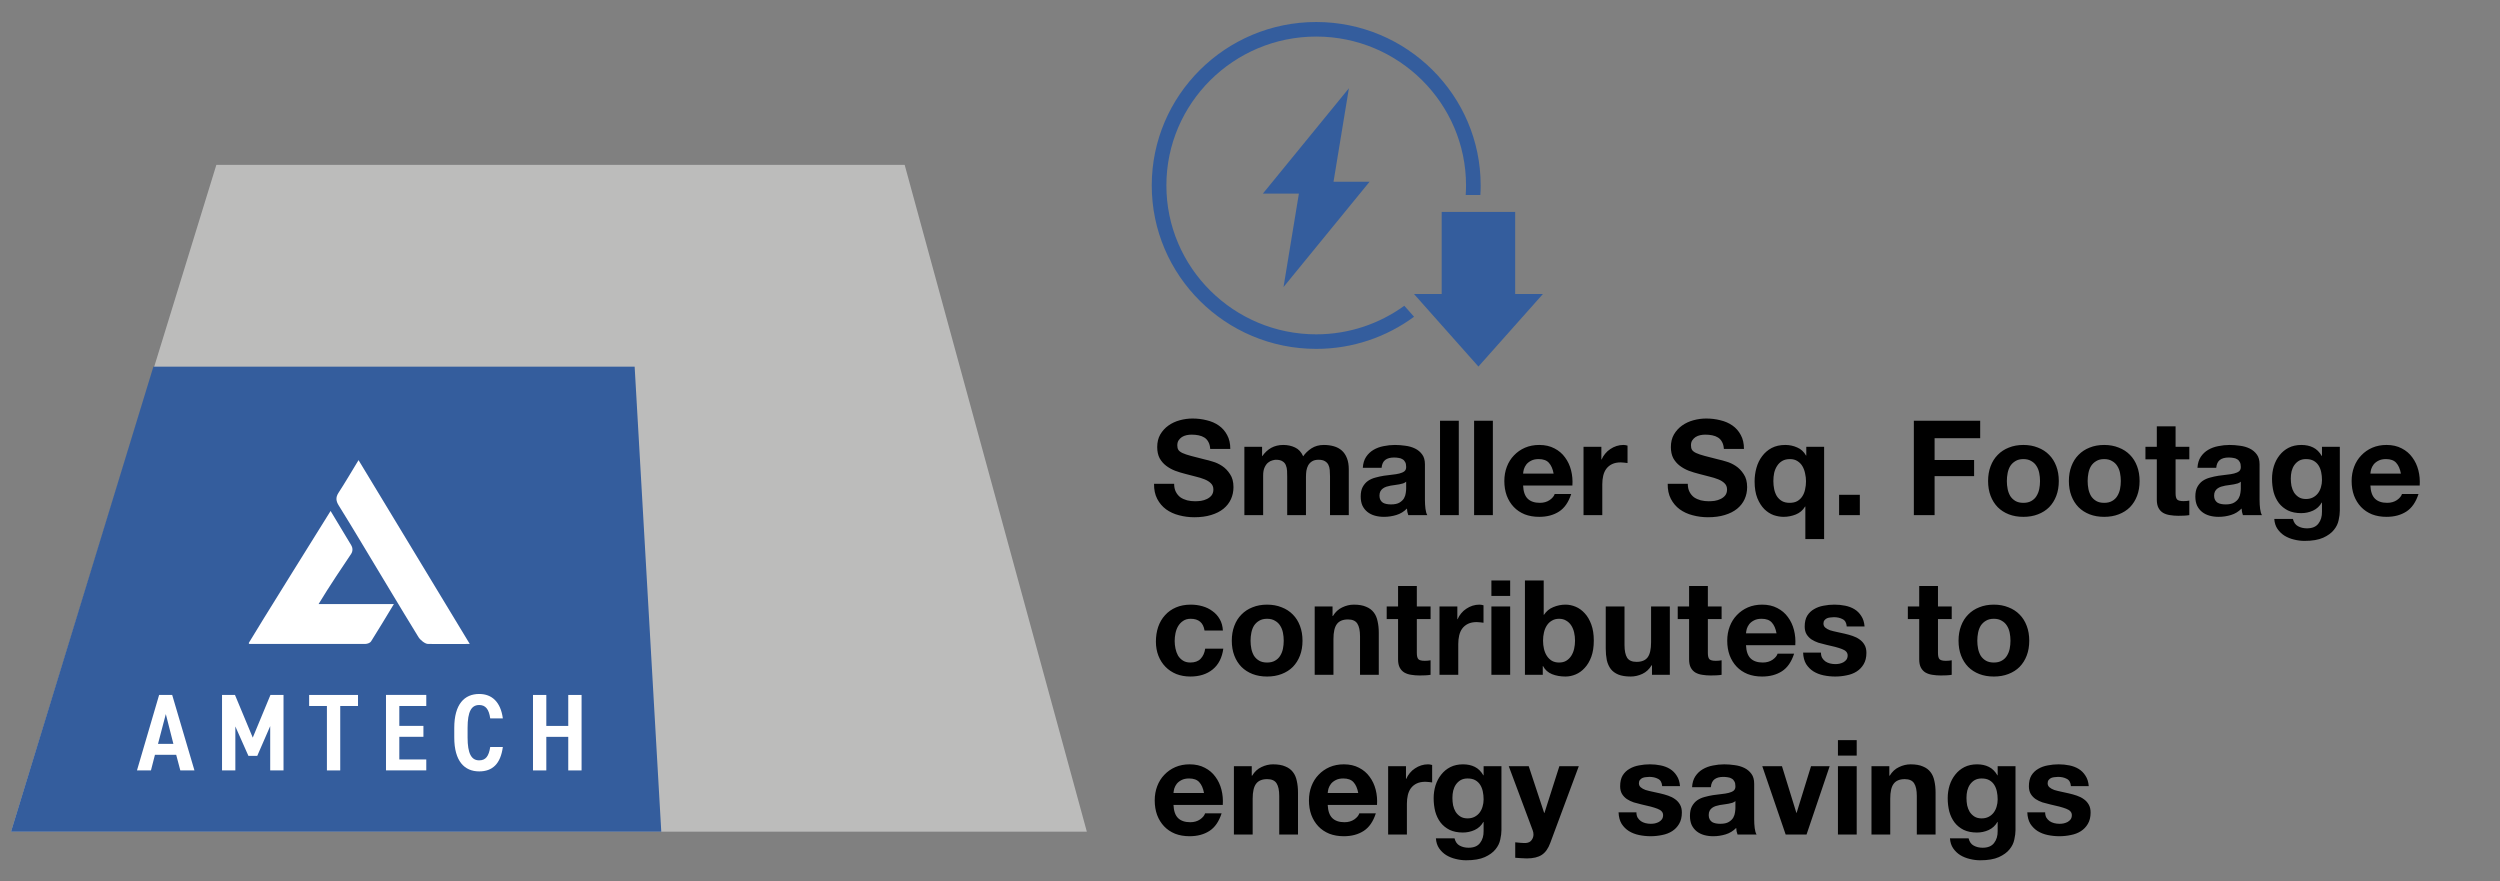 <svg fill="none" height="160" viewBox="0 0 454 160" width="454" xmlns="http://www.w3.org/2000/svg"><rect x="0" y="0" width="454" height="160" fill="#808080" stroke="none"/><path d="m213.224 87.859c0 .576.104 1.064.312 1.464s.48.728.816.984c.352.24.76.424 1.224.552.464.112.944.168 1.44.168.336 0 .696-.024 1.08-.072.384-.064.744-.176 1.08-.336s.616-.376.84-.648c.224-.288.336-.648.336-1.08 0-.464-.152-.84-.456-1.128-.288-.288-.672-.528-1.152-.72s-1.024-.36-1.632-.504-1.224-.304-1.848-.48c-.64-.16-1.264-.352-1.872-.576-.608-.24-1.152-.544-1.632-.912s-.872-.824-1.176-1.368c-.288-.56-.432-1.232-.432-2.016 0-.88.184-1.64.552-2.28.384-.656.88-1.2 1.488-1.632s1.296-.752 2.064-.96 1.536-.312 2.304-.312c.896 0 1.752.104 2.568.312.832.192 1.568.512 2.208.96s1.144 1.024 1.512 1.728c.384.688.576 1.528.576 2.52h-3.648c-.032-.512-.144-.936-.336-1.272-.176-.336-.416-.6-.72-.792s-.656-.328-1.056-.408c-.384-.08-.808-.12-1.272-.12-.304 0-.608.032-.912.096s-.584.176-.84.336c-.24.16-.44.36-.6.6s-.24.544-.24.912c0 .336.064.608.192.816s.376.4.744.576c.384.176.904.352 1.56.528.672.176 1.544.4 2.616.672.32.064.76.184 1.32.36.576.16 1.144.424 1.704.792s1.04.864 1.44 1.488c.416.608.624 1.392.624 2.352 0 .784-.152 1.512-.456 2.184s-.76 1.256-1.368 1.752c-.592.48-1.336.856-2.232 1.128-.88.272-1.904.408-3.072.408-.944 0-1.864-.12-2.76-.36-.88-.224-1.664-.584-2.352-1.08-.672-.496-1.208-1.128-1.608-1.896s-.592-1.68-.576-2.736zm12.754-6.72h3.216v1.68h.048c.448-.64.984-1.136 1.608-1.488.64-.352 1.368-.528 2.184-.528.784 0 1.496.152 2.136.456.656.304 1.152.84 1.488 1.608.368-.544.864-1.024 1.488-1.44.64-.416 1.392-.624 2.256-.624.656 0 1.264.08 1.824.24s1.04.416 1.44.768.712.816.936 1.392c.224.56.336 1.24.336 2.04v8.304h-3.408v-7.032c0-.416-.016-.808-.048-1.176s-.12-.688-.264-.96-.36-.488-.648-.648c-.272-.16-.648-.24-1.128-.24s-.872.096-1.176.288c-.288.176-.52.416-.696.72-.16.288-.272.624-.336 1.008-.048.368-.072.744-.072 1.128v6.912h-3.408v-6.96c0-.368-.008-.728-.024-1.08-.016-.368-.088-.704-.216-1.008-.112-.304-.312-.544-.6-.72-.272-.192-.68-.288-1.224-.288-.16 0-.376.04-.648.12-.256.064-.512.2-.768.408-.24.192-.448.48-.624.864-.176.368-.264.856-.264 1.464v7.2h-3.408zm21.51 3.816c.048-.8.248-1.464.6-1.992s.8-.952 1.344-1.272 1.152-.544 1.824-.672c.688-.144 1.376-.216 2.064-.216.624 0 1.256.048 1.896.144.64.08 1.224.248 1.752.504s.96.616 1.296 1.08c.336.448.504 1.048.504 1.8v6.456c0 .56.032 1.096.096 1.608s.176.896.336 1.152h-3.456c-.064-.192-.12-.384-.168-.576-.032-.208-.056-.416-.072-.624-.544.56-1.184.952-1.92 1.176s-1.488.336-2.256.336c-.592 0-1.144-.072-1.656-.216s-.96-.368-1.344-.672-.688-.688-.912-1.152c-.208-.464-.312-1.016-.312-1.656 0-.704.12-1.28.36-1.728.256-.464.576-.832.96-1.104.4-.272.848-.472 1.344-.6.512-.144 1.024-.256 1.536-.336s1.016-.144 1.512-.192.936-.12 1.32-.216.688-.232.912-.408c.224-.192.328-.464.312-.816 0-.368-.064-.656-.192-.864-.112-.224-.272-.392-.48-.504-.192-.128-.424-.208-.696-.24-.256-.048-.536-.072-.84-.072-.672 0-1.2.144-1.584.432s-.608.768-.672 1.44zm7.872 2.52c-.144.128-.328.232-.552.312-.208.064-.44.12-.696.168-.24.048-.496.088-.768.12s-.544.072-.816.12c-.256.048-.512.112-.768.192-.24.08-.456.192-.648.336-.176.128-.32.296-.432.504s-.168.472-.168.792c0 .304.056.56.168.768s.264.376.456.504c.192.112.416.192.672.24s.52.072.792.072c.672 0 1.192-.112 1.56-.336s.64-.488.816-.792c.176-.32.28-.64.312-.96.048-.32.072-.576.072-.768zm6.149-11.064h3.408v17.136h-3.408zm6.188 0h3.408v17.136h-3.408zm14.443 9.6c-.16-.864-.448-1.52-.864-1.968-.4-.448-1.016-.672-1.848-.672-.544 0-1 .096-1.368.288-.352.176-.64.4-.864.672-.208.272-.36.56-.456.864-.08.304-.128.576-.144.816zm-5.544 2.16c.048 1.104.328 1.904.84 2.4s1.248.744 2.208.744c.688 0 1.28-.168 1.776-.504.496-.352.8-.72.912-1.104h3c-.48 1.488-1.216 2.552-2.208 3.192s-2.192.96-3.6.96c-.976 0-1.856-.152-2.64-.456-.784-.32-1.448-.768-1.992-1.344s-.968-1.264-1.272-2.064c-.288-.8-.432-1.68-.432-2.64 0-.928.152-1.792.456-2.592s.736-1.488 1.296-2.064c.56-.592 1.224-1.056 1.992-1.392.784-.336 1.648-.504 2.592-.504 1.056 0 1.976.208 2.76.624.784.4 1.424.944 1.92 1.632.512.688.88 1.472 1.104 2.352s.304 1.8.24 2.76zm10.973-7.032h3.24v2.304h.048c.16-.384.376-.736.648-1.056.272-.336.584-.616.936-.84.352-.24.728-.424 1.128-.552s.816-.192 1.248-.192c.224 0 .472.04.744.12v3.168c-.16-.032-.352-.056-.576-.072-.224-.032-.44-.048-.648-.048-.624 0-1.152.104-1.584.312s-.784.496-1.056.864c-.256.352-.44.768-.552 1.248s-.168 1-.168 1.56v5.592h-3.408zm18.936 6.72c0 .576.104 1.064.312 1.464s.48.728.816.984c.352.24.76.424 1.224.552.464.112.944.168 1.44.168.336 0 .696-.024 1.08-.072.384-.064.744-.176 1.08-.336s.616-.376.84-.648c.224-.288.336-.648.336-1.08 0-.464-.152-.84-.456-1.128-.288-.288-.672-.528-1.152-.72s-1.024-.36-1.632-.504-1.224-.304-1.848-.48c-.64-.16-1.264-.352-1.872-.576-.608-.24-1.152-.544-1.632-.912s-.872-.824-1.176-1.368c-.288-.56-.432-1.232-.432-2.016 0-.88.184-1.64.552-2.28.384-.656.88-1.2 1.488-1.632s1.296-.752 2.064-.96 1.536-.312 2.304-.312c.896 0 1.752.104 2.568.312.832.192 1.568.512 2.208.96s1.144 1.024 1.512 1.728c.384.688.576 1.528.576 2.52h-3.648c-.032-.512-.144-.936-.336-1.272-.176-.336-.416-.6-.72-.792s-.656-.328-1.056-.408c-.384-.08-.808-.12-1.272-.12-.304 0-.608.032-.912.096s-.584.176-.84.336c-.24.16-.44.36-.6.6s-.24.544-.24.912c0 .336.064.608.192.816s.376.4.744.576c.384.176.904.352 1.56.528.672.176 1.544.4 2.616.672.32.064.76.184 1.32.36.576.16 1.144.424 1.704.792s1.04.864 1.44 1.488c.416.608.624 1.392.624 2.352 0 .784-.152 1.512-.456 2.184s-.76 1.256-1.368 1.752c-.592.48-1.336.856-2.232 1.128-.88.272-1.904.408-3.072.408-.944 0-1.864-.12-2.76-.36-.88-.224-1.664-.584-2.352-1.08-.672-.496-1.208-1.128-1.608-1.896s-.592-1.68-.576-2.736zm15.538-.504c0 .496.048.984.144 1.464.096.464.256.888.48 1.272.24.368.544.664.912.888.384.224.856.336 1.416.336s1.024-.104 1.392-.312c.384-.224.688-.512.912-.864.24-.368.408-.784.504-1.248.112-.48.168-.976.168-1.488 0-.48-.056-.96-.168-1.44-.096-.48-.256-.912-.48-1.296s-.528-.696-.912-.936c-.368-.24-.816-.36-1.344-.36-.56 0-1.032.112-1.416.336s-.696.528-.936.912c-.24.368-.416.792-.528 1.272-.096.464-.144.952-.144 1.464zm9.216 10.536h-3.408v-5.904h-.048c-.4.672-.96 1.152-1.68 1.44s-1.464.432-2.232.432c-.576 0-1.176-.104-1.8-.312-.608-.224-1.168-.584-1.68-1.08-.512-.512-.936-1.176-1.272-1.992-.336-.832-.504-1.848-.504-3.048 0-.848.112-1.672.336-2.472s.568-1.504 1.032-2.112c.464-.624 1.04-1.12 1.728-1.488.704-.368 1.528-.552 2.472-.552.768 0 1.488.152 2.16.456.688.288 1.224.776 1.608 1.464h.048v-1.584h3.24zm2.72-8.04h3.768v3.696h-3.768zm13.575-13.44h12.048v3.168h-8.28v3.96h7.176v2.928h-7.176v7.08h-3.768zm16.891 10.944c0 .496.048.984.144 1.464.096.464.256.888.48 1.272.24.368.552.664.936.888s.864.336 1.44.336 1.056-.112 1.44-.336c.4-.224.712-.52.936-.888.24-.384.408-.808.504-1.272.096-.48.144-.968.144-1.464s-.048-.984-.144-1.464-.264-.904-.504-1.272c-.224-.368-.536-.664-.936-.888-.384-.24-.864-.36-1.44-.36s-1.056.12-1.44.36c-.384.224-.696.52-.936.888-.224.368-.384.792-.48 1.272s-.144.968-.144 1.464zm-3.408 0c0-.992.152-1.888.456-2.688.304-.816.736-1.504 1.296-2.064.56-.576 1.232-1.016 2.016-1.32.784-.32 1.664-.48 2.64-.48s1.856.16 2.64.48c.8.304 1.48.744 2.04 1.32.56.56.992 1.248 1.296 2.064.304.8.456 1.696.456 2.688s-.152 1.888-.456 2.688-.736 1.488-1.296 2.064c-.56.56-1.24.992-2.04 1.296-.784.304-1.664.456-2.64.456s-1.856-.152-2.64-.456-1.456-.736-2.016-1.296c-.56-.576-.992-1.264-1.296-2.064s-.456-1.696-.456-2.688zm18.08 0c0 .496.048.984.144 1.464.096.464.256.888.48 1.272.24.368.552.664.936.888s.864.336 1.44.336 1.056-.112 1.44-.336c.4-.224.712-.52.936-.888.24-.384.408-.808.504-1.272.096-.48.144-.968.144-1.464s-.048-.984-.144-1.464-.264-.904-.504-1.272c-.224-.368-.536-.664-.936-.888-.384-.24-.864-.36-1.44-.36s-1.056.12-1.44.36c-.384.224-.696.52-.936.888-.224.368-.384.792-.48 1.272s-.144.968-.144 1.464zm-3.408 0c0-.992.152-1.888.456-2.688.304-.816.736-1.504 1.296-2.064.56-.576 1.232-1.016 2.016-1.32.784-.32 1.664-.48 2.64-.48s1.856.16 2.64.48c.8.304 1.48.744 2.04 1.32.56.56.992 1.248 1.296 2.064.304.8.456 1.696.456 2.688s-.152 1.888-.456 2.688-.736 1.488-1.296 2.064c-.56.56-1.24.992-2.04 1.296-.784.304-1.664.456-2.64.456s-1.856-.152-2.64-.456-1.456-.736-2.016-1.296c-.56-.576-.992-1.264-1.296-2.064s-.456-1.696-.456-2.688zm19.376-6.216h2.496v2.28h-2.496v6.144c0 .576.096.96.288 1.152s.576.288 1.152.288c.192 0 .376-.008.552-.024s.344-.04.504-.072v2.64c-.288.048-.608.08-.96.096s-.696.024-1.032.024c-.528 0-1.032-.04-1.512-.12-.464-.064-.88-.2-1.248-.408-.352-.208-.632-.504-.84-.888s-.312-.888-.312-1.512v-7.32h-2.064v-2.28h2.064v-3.72h3.408zm3.973 3.816c.048-.8.248-1.464.6-1.992s.8-.952 1.344-1.272 1.152-.544 1.824-.672c.688-.144 1.376-.216 2.064-.216.624 0 1.256.048 1.896.144.64.08 1.224.248 1.752.504s.96.616 1.296 1.08c.336.448.504 1.048.504 1.8v6.456c0 .56.032 1.096.096 1.608s.176.896.336 1.152h-3.456c-.064-.192-.12-.384-.168-.576-.032-.208-.056-.416-.072-.624-.544.56-1.184.952-1.92 1.176s-1.488.336-2.256.336c-.592 0-1.144-.072-1.656-.216s-.96-.368-1.344-.672-.688-.688-.912-1.152c-.208-.464-.312-1.016-.312-1.656 0-.704.12-1.28.36-1.728.256-.464.576-.832.96-1.104.4-.272.848-.472 1.344-.6.512-.144 1.024-.256 1.536-.336s1.016-.144 1.512-.192.936-.12 1.32-.216.688-.232.912-.408c.224-.192.328-.464.312-.816 0-.368-.064-.656-.192-.864-.112-.224-.272-.392-.48-.504-.192-.128-.424-.208-.696-.24-.256-.048-.536-.072-.84-.072-.672 0-1.2.144-1.584.432s-.608.768-.672 1.44zm7.872 2.52c-.144.128-.328.232-.552.312-.208.064-.44.12-.696.168-.24.048-.496.088-.768.12s-.544.072-.816.12c-.256.048-.512.112-.768.192-.24.08-.456.192-.648.336-.176.128-.32.296-.432.504s-.168.472-.168.792c0 .304.056.56.168.768s.264.376.456.504c.192.112.416.192.672.24s.52.072.792.072c.672 0 1.192-.112 1.56-.336s.64-.488.816-.792c.176-.32.28-.64.312-.96.048-.32.072-.576.072-.768zm11.838 3.144c.48 0 .904-.096 1.272-.288s.672-.448.912-.768.416-.68.528-1.08c.128-.416.192-.848.192-1.296 0-.512-.048-.992-.144-1.44-.096-.464-.256-.872-.48-1.224s-.52-.632-.888-.84-.832-.312-1.392-.312c-.48 0-.896.096-1.248.288-.336.192-.624.456-.864.792-.224.32-.392.696-.504 1.128-.096.416-.144.856-.144 1.32 0 .448.04.896.12 1.344.096.432.248.824.456 1.176.224.352.512.64.864.864s.792.336 1.32.336zm6.143 2.136c0 .496-.071 1.064-.215 1.704-.128.64-.416 1.232-.864 1.776-.448.56-1.096 1.032-1.944 1.416s-1.984.576-3.408.576c-.608 0-1.232-.08-1.872-.24-.624-.144-1.2-.376-1.728-.696-.512-.32-.944-.736-1.296-1.248-.336-.496-.528-1.096-.576-1.8h3.384c.16.64.472 1.08.936 1.32.464.256 1 .384 1.608.384.96 0 1.656-.288 2.088-.864.448-.576.664-1.304.648-2.184v-1.632h-.048c-.368.656-.896 1.144-1.584 1.464-.672.304-1.384.456-2.136.456-.928 0-1.728-.16-2.4-.48-.672-.336-1.224-.784-1.656-1.344-.432-.576-.752-1.24-.96-1.992-.192-.768-.288-1.576-.288-2.424 0-.8.112-1.568.336-2.304.24-.752.584-1.408 1.032-1.968.448-.576 1-1.032 1.656-1.368.672-.336 1.44-.504 2.304-.504.816 0 1.528.152 2.136.456.624.304 1.144.816 1.56 1.536h.048v-1.656h3.239zm11.096-6.744c-.16-.864-.448-1.52-.864-1.968-.4-.448-1.016-.672-1.848-.672-.544 0-1 .096-1.368.288-.352.176-.64.4-.864.672-.208.272-.36.56-.456.864-.08.304-.128.576-.144.816zm-5.544 2.16c.048 1.104.328 1.904.84 2.4s1.248.744 2.208.744c.688 0 1.28-.168 1.776-.504.496-.352.8-.72.912-1.104h3c-.48 1.488-1.216 2.552-2.208 3.192s-2.192.96-3.6.96c-.976 0-1.856-.152-2.64-.456-.784-.32-1.448-.768-1.992-1.344s-.968-1.264-1.272-2.064c-.288-.8-.432-1.68-.432-2.64 0-.928.152-1.792.456-2.592s.736-1.488 1.296-2.064c.56-.592 1.224-1.056 1.992-1.392.784-.336 1.648-.504 2.592-.504 1.056 0 1.976.208 2.76.624.784.4 1.424.944 1.92 1.632.512.688.88 1.472 1.104 2.352s.304 1.8.24 2.76zm-211.719 26.336c-.224-1.424-1.064-2.136-2.52-2.136-.544 0-1 .128-1.368.384-.368.24-.672.56-.912.96-.224.384-.384.816-.48 1.296-.096.464-.144.928-.144 1.392 0 .448.048.904.144 1.368s.248.888.456 1.272c.224.368.52.672.888.912s.816.36 1.344.36c.816 0 1.44-.224 1.872-.672.448-.464.728-1.08.84-1.848h3.288c-.224 1.648-.864 2.904-1.92 3.768s-2.408 1.296-4.056 1.296c-.928 0-1.784-.152-2.568-.456-.768-.32-1.424-.76-1.968-1.32s-.968-1.224-1.272-1.992c-.304-.784-.456-1.64-.456-2.568 0-.96.136-1.848.408-2.664.288-.832.704-1.544 1.248-2.136.544-.608 1.208-1.08 1.992-1.416s1.68-.504 2.688-.504c.736 0 1.44.096 2.112.288.688.192 1.296.488 1.824.888.544.384.984.872 1.32 1.464.336.576.528 1.264.576 2.064zm8.357 1.848c0 .496.048.984.144 1.464.096.464.256.888.48 1.272.24.368.552.664.936.888s.864.336 1.44.336 1.056-.112 1.44-.336c.4-.224.712-.52.936-.888.24-.384.408-.808.504-1.272.096-.48.144-.968.144-1.464s-.048-.984-.144-1.464-.264-.904-.504-1.272c-.224-.368-.536-.664-.936-.888-.384-.24-.864-.36-1.44-.36s-1.056.12-1.44.36c-.384.224-.696.52-.936.888-.224.368-.384.792-.48 1.272s-.144.968-.144 1.464zm-3.408 0c0-.992.152-1.888.456-2.688.304-.816.736-1.504 1.296-2.064.56-.576 1.232-1.016 2.016-1.32.784-.32 1.664-.48 2.64-.48s1.856.16 2.64.48c.8.304 1.48.744 2.04 1.32.56.56.992 1.248 1.296 2.064.304.8.456 1.696.456 2.688s-.152 1.888-.456 2.688-.736 1.488-1.296 2.064c-.56.56-1.24.992-2.04 1.296-.784.304-1.664.456-2.64.456s-1.856-.152-2.64-.456-1.456-.736-2.016-1.296c-.56-.576-.992-1.264-1.296-2.064s-.456-1.696-.456-2.688zm15.056-6.216h3.24v1.728h.072c.432-.72.992-1.24 1.68-1.56.688-.336 1.392-.504 2.112-.504.912 0 1.656.128 2.232.384.592.24 1.056.584 1.392 1.032.336.432.568.968.696 1.608.144.624.216 1.32.216 2.088v7.632h-3.408v-7.008c0-1.024-.16-1.784-.48-2.28-.32-.512-.888-.768-1.704-.768-.928 0-1.6.28-2.016.84-.416.544-.624 1.448-.624 2.712v6.504h-3.408zm18.547 0h2.496v2.28h-2.496v6.144c0 .576.096.96.288 1.152s.576.288 1.152.288c.192 0 .376-.008.552-.024s.344-.04.504-.072v2.64c-.288.048-.608.08-.96.096s-.696.024-1.032.024c-.528 0-1.032-.04-1.512-.12-.464-.064-.88-.2-1.248-.408-.352-.208-.632-.504-.84-.888s-.312-.888-.312-1.512v-7.32h-2.064v-2.28h2.064v-3.72h3.408zm4.117 0h3.24v2.304h.048c.16-.384.376-.736.648-1.056.272-.336.584-.616.936-.84.352-.24.728-.424 1.128-.552s.816-.192 1.248-.192c.224 0 .472.04.744.12v3.168c-.16-.032-.352-.056-.576-.072-.224-.032-.44-.048-.648-.048-.624 0-1.152.104-1.584.312s-.784.496-1.056.864c-.256.352-.44.768-.552 1.248s-.168 1-.168 1.56v5.592h-3.408zm12.832-1.92h-3.408v-2.808h3.408zm-3.408 1.92h3.408v12.408h-3.408zm15.188 6.216c0-.528-.056-1.032-.168-1.512s-.288-.904-.528-1.272-.544-.656-.912-.864c-.352-.224-.784-.336-1.296-.336-.496 0-.928.112-1.296.336-.368.208-.672.496-.912.864s-.416.792-.528 1.272-.168.984-.168 1.512c0 .512.056 1.008.168 1.488s.288.904.528 1.272.544.664.912.888c.368.208.8.312 1.296.312.512 0 .944-.104 1.296-.312.368-.224.672-.52.912-.888s.416-.792.528-1.272.168-.976.168-1.488zm-9.096-10.944h3.408v6.24h.048c.416-.64.976-1.104 1.68-1.392.72-.304 1.464-.456 2.232-.456.624 0 1.24.128 1.848.384s1.152.648 1.632 1.176c.496.528.896 1.208 1.2 2.04.304.816.456 1.792.456 2.928s-.152 2.12-.456 2.952c-.304.816-.704 1.488-1.2 2.016-.48.528-1.024.92-1.632 1.176s-1.224.384-1.848.384c-.912 0-1.728-.144-2.448-.432s-1.264-.776-1.632-1.464h-.048v1.584h-3.24zm26.312 17.136h-3.24v-1.728h-.072c-.432.72-.992 1.24-1.68 1.56s-1.392.48-2.112.48c-.912 0-1.664-.12-2.256-.36-.576-.24-1.032-.576-1.368-1.008-.336-.448-.576-.984-.72-1.608-.128-.64-.192-1.344-.192-2.112v-7.632h3.408v7.008c0 1.024.16 1.792.48 2.304.32.496.888.744 1.704.744.928 0 1.6-.272 2.016-.816.416-.56.624-1.472.624-2.736v-6.504h3.408zm6.906-12.408h2.496v2.28h-2.496v6.144c0 .576.096.96.288 1.152s.576.288 1.152.288c.192 0 .376-.008.552-.024s.344-.04.504-.072v2.64c-.288.048-.608.08-.96.096s-.696.024-1.032.024c-.528 0-1.032-.04-1.512-.12-.464-.064-.88-.2-1.248-.408-.352-.208-.632-.504-.84-.888s-.312-.888-.312-1.512v-7.32h-2.064v-2.28h2.064v-3.72h3.408zm12.47 4.872c-.16-.864-.448-1.52-.864-1.968-.4-.448-1.016-.672-1.848-.672-.544 0-1 .096-1.368.288-.352.176-.64.4-.864.672-.208.272-.36.56-.456.864-.08.304-.128.576-.144.816zm-5.544 2.16c.048 1.104.328 1.904.84 2.4s1.248.744 2.208.744c.688 0 1.28-.168 1.776-.504.496-.352.8-.72.912-1.104h3c-.48 1.488-1.216 2.552-2.208 3.192s-2.192.96-3.6.96c-.976 0-1.856-.152-2.64-.456-.784-.32-1.448-.768-1.992-1.344s-.968-1.264-1.272-2.064c-.288-.8-.432-1.68-.432-2.64 0-.928.152-1.792.456-2.592s.736-1.488 1.296-2.064c.56-.592 1.224-1.056 1.992-1.392.784-.336 1.648-.504 2.592-.504 1.056 0 1.976.208 2.76.624.784.4 1.424.944 1.92 1.632.512.688.88 1.472 1.104 2.352s.304 1.8.24 2.76zm13.613 1.344c0 .368.072.688.216.96.16.256.36.472.6.648.24.16.512.28.816.36.32.08.648.12.984.12.24 0 .488-.024.744-.072.272-.064.512-.152.72-.264.224-.128.408-.288.552-.48.144-.208.216-.464.216-.768 0-.512-.344-.896-1.032-1.152-.672-.256-1.616-.512-2.832-.768-.496-.112-.984-.24-1.464-.384-.464-.16-.88-.36-1.248-.6-.368-.256-.664-.568-.888-.936-.224-.384-.336-.848-.336-1.392 0-.8.152-1.456.456-1.968.32-.512.736-.912 1.248-1.2.512-.304 1.088-.512 1.728-.624.64-.128 1.296-.192 1.968-.192s1.32.064 1.944.192c.64.128 1.208.344 1.704.648s.904.712 1.224 1.224c.336.496.536 1.128.6 1.896h-3.24c-.048-.656-.296-1.096-.744-1.32-.448-.24-.976-.36-1.584-.36-.192 0-.4.016-.624.048-.224.016-.432.064-.624.144-.176.08-.328.2-.456.36-.128.144-.192.344-.192.6 0 .304.112.552.336.744s.512.352.864.48c.368.112.784.216 1.248.312s.936.2 1.416.312c.496.112.976.248 1.44.408.48.16.904.376 1.272.648.368.256.664.584.888.984.224.384.336.864.336 1.44 0 .816-.168 1.504-.504 2.064-.32.544-.744.984-1.272 1.32s-1.136.568-1.824.696c-.672.144-1.36.216-2.064.216-.72 0-1.424-.072-2.112-.216s-1.304-.384-1.848-.72c-.528-.336-.968-.776-1.32-1.32-.336-.56-.52-1.256-.552-2.088zm21.25-8.376h2.496v2.28h-2.496v6.144c0 .576.096.96.288 1.152s.576.288 1.152.288c.192 0 .376-.008.552-.024s.344-.04.504-.072v2.64c-.288.048-.608.08-.96.096s-.696.024-1.032.024c-.528 0-1.032-.04-1.512-.12-.464-.064-.88-.2-1.248-.408-.352-.208-.632-.504-.84-.888s-.312-.888-.312-1.512v-7.32h-2.064v-2.28h2.064v-3.72h3.408zm7.142 6.216c0 .496.048.984.144 1.464.096.464.256.888.48 1.272.24.368.552.664.936.888s.864.336 1.44.336 1.056-.112 1.44-.336c.4-.224.712-.52.936-.888.24-.384.408-.808.504-1.272.096-.48.144-.968.144-1.464s-.048-.984-.144-1.464-.264-.904-.504-1.272c-.224-.368-.536-.664-.936-.888-.384-.24-.864-.36-1.44-.36s-1.056.12-1.44.36c-.384.224-.696.52-.936.888-.224.368-.384.792-.48 1.272s-.144.968-.144 1.464zm-3.408 0c0-.992.152-1.888.456-2.688.304-.816.736-1.504 1.296-2.064.56-.576 1.232-1.016 2.016-1.32.784-.32 1.664-.48 2.64-.48s1.856.16 2.64.48c.8.304 1.48.744 2.04 1.32.56.56.992 1.248 1.296 2.064.304.8.456 1.696.456 2.688s-.152 1.888-.456 2.688-.736 1.488-1.296 2.064c-.56.56-1.24.992-2.04 1.296-.784.304-1.664.456-2.64.456s-1.856-.152-2.64-.456-1.456-.736-2.016-1.296c-.56-.576-.992-1.264-1.296-2.064s-.456-1.696-.456-2.688zm-137.022 27.656c-.16-.864-.448-1.52-.864-1.968-.4-.448-1.016-.672-1.848-.672-.544 0-1 .096-1.368.288-.352.176-.64.4-.864.672-.208.272-.36.56-.456.864-.08.304-.128.576-.144.816zm-5.544 2.16c.048 1.104.328 1.904.84 2.4s1.248.744 2.208.744c.688 0 1.28-.168 1.776-.504.496-.352.8-.72.912-1.104h3c-.48 1.488-1.216 2.552-2.208 3.192s-2.192.96-3.6.96c-.976 0-1.856-.152-2.64-.456-.784-.32-1.448-.768-1.992-1.344s-.968-1.264-1.272-2.064c-.288-.8-.432-1.68-.432-2.64 0-.928.152-1.792.456-2.592s.736-1.488 1.296-2.064c.56-.592 1.224-1.056 1.992-1.392.784-.336 1.648-.504 2.592-.504 1.056 0 1.976.208 2.76.624.784.4 1.424.944 1.92 1.632.512.688.88 1.472 1.104 2.352s.304 1.8.24 2.76zm10.973-7.032h3.24v1.728h.072c.432-.72.992-1.24 1.68-1.56.688-.336 1.392-.504 2.112-.504.912 0 1.656.128 2.232.384.592.24 1.056.584 1.392 1.032.336.432.568.968.696 1.608.144.624.216 1.32.216 2.088v7.632h-3.408v-7.008c0-1.024-.16-1.784-.48-2.28-.32-.512-.888-.768-1.704-.768-.928 0-1.6.28-2.016.84-.416.544-.624 1.448-.624 2.712v6.504h-3.408zm22.579 4.872c-.16-.864-.448-1.52-.864-1.968-.4-.448-1.016-.672-1.848-.672-.544 0-1 .096-1.368.288-.352.176-.64.4-.864.672-.208.272-.36.56-.456.864-.08.304-.128.576-.144.816zm-5.544 2.16c.048 1.104.328 1.904.84 2.4s1.248.744 2.208.744c.688 0 1.28-.168 1.776-.504.496-.352.8-.72.912-1.104h3c-.48 1.488-1.216 2.552-2.208 3.192s-2.192.96-3.6.96c-.976 0-1.856-.152-2.64-.456-.784-.32-1.448-.768-1.992-1.344s-.968-1.264-1.272-2.064c-.288-.8-.432-1.68-.432-2.64 0-.928.152-1.792.456-2.592s.736-1.488 1.296-2.064c.56-.592 1.224-1.056 1.992-1.392.784-.336 1.648-.504 2.592-.504 1.056 0 1.976.208 2.76.624.784.4 1.424.944 1.92 1.632.512.688.88 1.472 1.104 2.352s.304 1.8.24 2.76zm10.973-7.032h3.24v2.304h.048c.16-.384.376-.736.648-1.056.272-.336.584-.616.936-.84.352-.24.728-.424 1.128-.552s.816-.192 1.248-.192c.224 0 .472.04.744.12v3.168c-.16-.032-.352-.056-.576-.072-.224-.032-.44-.048-.648-.048-.624 0-1.152.104-1.584.312s-.784.496-1.056.864c-.256.352-.44.768-.552 1.248s-.168 1-.168 1.56v5.592h-3.408zm14.433 9.48c.48 0 .904-.096 1.272-.288s.672-.448.912-.768.416-.68.528-1.08c.128-.416.192-.848.192-1.296 0-.512-.048-.992-.144-1.44-.096-.464-.256-.872-.48-1.224s-.52-.632-.888-.84-.832-.312-1.392-.312c-.48 0-.896.096-1.248.288-.336.192-.624.456-.864.792-.224.32-.392.696-.504 1.128-.096.416-.144.856-.144 1.32 0 .448.04.896.12 1.344.096.432.248.824.456 1.176.224.352.512.64.864.864s.792.336 1.32.336zm6.143 2.136c0 .496-.071 1.064-.215 1.704-.128.64-.416 1.232-.864 1.776-.448.56-1.096 1.032-1.944 1.416s-1.984.576-3.408.576c-.608 0-1.232-.08-1.872-.24-.624-.144-1.2-.376-1.728-.696-.512-.32-.944-.736-1.296-1.248-.336-.496-.528-1.096-.576-1.8h3.384c.16.64.472 1.08.936 1.32.464.256 1 .384 1.608.384.96 0 1.656-.288 2.088-.864.448-.576.664-1.304.648-2.184v-1.632h-.048c-.368.656-.896 1.144-1.584 1.464-.672.304-1.384.456-2.136.456-.928 0-1.728-.16-2.4-.48-.672-.336-1.224-.784-1.656-1.344-.432-.576-.752-1.24-.96-1.992-.192-.768-.288-1.576-.288-2.424 0-.8.112-1.568.336-2.304.24-.752.584-1.408 1.032-1.968.448-.576 1-1.032 1.656-1.368.672-.336 1.44-.504 2.304-.504.816 0 1.528.152 2.136.456.624.304 1.144.816 1.56 1.536h.048v-1.656h3.239zm8.864 2.328c-.368 1.008-.88 1.728-1.536 2.16s-1.568.648-2.736.648c-.352 0-.704-.016-1.056-.048-.336-.016-.68-.04-1.032-.072v-2.808c.32.032.648.064.984.096s.672.04 1.008.024c.448-.048.776-.224.984-.528.224-.304.336-.64.336-1.008 0-.272-.048-.528-.144-.768l-4.344-11.64h3.624l2.808 8.496h.048l2.712-8.496h3.528zm15.645-5.568c0 .368.072.688.216.96.16.256.36.472.6.648.24.16.512.28.816.36.32.08.648.12.984.12.24 0 .488-.024.744-.072.272-.064.512-.152.72-.264.224-.128.408-.288.552-.48.144-.208.216-.464.216-.768 0-.512-.344-.896-1.032-1.152-.672-.256-1.616-.512-2.832-.768-.496-.112-.984-.24-1.464-.384-.464-.16-.88-.36-1.248-.6-.368-.256-.664-.568-.888-.936-.224-.384-.336-.848-.336-1.392 0-.8.152-1.456.456-1.968.32-.512.736-.912 1.248-1.2.512-.304 1.088-.512 1.728-.624.64-.128 1.296-.192 1.968-.192s1.32.064 1.944.192c.64.128 1.208.344 1.704.648s.904.712 1.224 1.224c.336.496.536 1.128.6 1.896h-3.24c-.048-.656-.296-1.096-.744-1.32-.448-.24-.976-.36-1.584-.36-.192 0-.4.016-.624.048-.224.016-.432.064-.624.144-.176.08-.328.2-.456.36-.128.144-.192.344-.192.6 0 .304.112.552.336.744s.512.352.864.48c.368.112.784.216 1.248.312s.936.2 1.416.312c.496.112.976.248 1.44.408.48.16.904.376 1.272.648.368.256.664.584.888.984.224.384.336.864.336 1.44 0 .816-.168 1.504-.504 2.064-.32.544-.744.984-1.272 1.32s-1.136.568-1.824.696c-.672.144-1.36.216-2.064.216-.72 0-1.424-.072-2.112-.216s-1.304-.384-1.848-.72c-.528-.336-.968-.776-1.32-1.32-.336-.56-.52-1.256-.552-2.088zm10.107-4.56c.048-.8.248-1.464.6-1.992s.8-.952 1.344-1.272 1.152-.544 1.824-.672c.688-.144 1.376-.216 2.064-.216.624 0 1.256.048 1.896.144.64.08 1.224.248 1.752.504s.96.616 1.296 1.08c.336.448.504 1.048.504 1.8v6.456c0 .56.032 1.096.096 1.608s.176.896.336 1.152h-3.456c-.064-.192-.12-.384-.168-.576-.032-.208-.056-.416-.072-.624-.544.56-1.184.952-1.92 1.176s-1.488.336-2.256.336c-.592 0-1.144-.072-1.656-.216s-.96-.368-1.344-.672-.688-.688-.912-1.152c-.208-.464-.312-1.016-.312-1.656 0-.704.12-1.28.36-1.728.256-.464.576-.832.96-1.104.4-.272.848-.472 1.344-.6.512-.144 1.024-.256 1.536-.336s1.016-.144 1.512-.192.936-.12 1.32-.216.688-.232.912-.408c.224-.192.328-.464.312-.816 0-.368-.064-.656-.192-.864-.112-.224-.272-.392-.48-.504-.192-.128-.424-.208-.696-.24-.256-.048-.536-.072-.84-.072-.672 0-1.2.144-1.584.432s-.608.768-.672 1.44zm7.872 2.52c-.144.128-.328.232-.552.312-.208.064-.44.12-.696.168-.24.048-.496.088-.768.12s-.544.072-.816.12c-.256.048-.512.112-.768.192-.24.08-.456.192-.648.336-.176.128-.32.296-.432.504s-.168.472-.168.792c0 .304.056.56.168.768s.264.376.456.504c.192.112.416.192.672.24s.52.072.792.072c.672 0 1.192-.112 1.56-.336s.64-.488.816-.792c.176-.32.28-.64.312-.96.048-.32.072-.576.072-.768zm12.917 6.072h-3.792l-4.248-12.408h3.576l2.616 8.472h.048l2.616-8.472h3.384zm9.109-14.328h-3.408v-2.808h3.408zm-3.408 1.92h3.408v12.408h-3.408zm6.092 0h3.24v1.728h.072c.432-.72.992-1.24 1.68-1.56.688-.336 1.392-.504 2.112-.504.912 0 1.656.128 2.232.384.592.24 1.056.584 1.392 1.032.336.432.568.968.696 1.608.144.624.216 1.32.216 2.088v7.632h-3.408v-7.008c0-1.024-.16-1.784-.48-2.28-.32-.512-.888-.768-1.704-.768-.928 0-1.6.28-2.016.84-.416.544-.624 1.448-.624 2.712v6.504h-3.408zm20.01 9.48c.48 0 .904-.096 1.272-.288s.672-.448.912-.768.416-.68.528-1.08c.128-.416.192-.848.192-1.296 0-.512-.048-.992-.144-1.44-.096-.464-.256-.872-.48-1.224s-.52-.632-.888-.84-.832-.312-1.392-.312c-.48 0-.896.096-1.248.288-.336.192-.624.456-.864.792-.224.32-.392.696-.504 1.128-.096.416-.144.856-.144 1.32 0 .448.04.896.12 1.344.096.432.248.824.456 1.176.224.352.512.64.864.864s.792.336 1.32.336zm6.144 2.136c0 .496-.072 1.064-.216 1.704-.128.64-.416 1.232-.864 1.776-.448.56-1.096 1.032-1.944 1.416s-1.984.576-3.408.576c-.608 0-1.232-.08-1.872-.24-.624-.144-1.2-.376-1.728-.696-.512-.32-.944-.736-1.296-1.248-.336-.496-.528-1.096-.576-1.8h3.384c.16.64.472 1.08.936 1.32.464.256 1 .384 1.608.384.96 0 1.656-.288 2.088-.864.448-.576.664-1.304.648-2.184v-1.632h-.048c-.368.656-.896 1.144-1.584 1.464-.672.304-1.384.456-2.136.456-.928 0-1.728-.16-2.4-.48-.672-.336-1.224-.784-1.656-1.344-.432-.576-.752-1.24-.96-1.992-.192-.768-.288-1.576-.288-2.424 0-.8.112-1.568.336-2.304.24-.752.584-1.408 1.032-1.968.448-.576 1-1.032 1.656-1.368.672-.336 1.44-.504 2.304-.504.816 0 1.528.152 2.136.456.624.304 1.144.816 1.56 1.536h.048v-1.656h3.24zm5.384-3.24c0 .368.072.688.216.96.16.256.36.472.6.648.24.16.512.28.816.36.32.08.648.12.984.12.24 0 .488-.024.744-.072.272-.064.512-.152.72-.264.224-.128.408-.288.552-.48.144-.208.216-.464.216-.768 0-.512-.344-.896-1.032-1.152-.672-.256-1.616-.512-2.832-.768-.496-.112-.984-.24-1.464-.384-.464-.16-.88-.36-1.248-.6-.368-.256-.664-.568-.888-.936-.224-.384-.336-.848-.336-1.392 0-.8.152-1.456.456-1.968.32-.512.736-.912 1.248-1.2.512-.304 1.088-.512 1.728-.624.64-.128 1.296-.192 1.968-.192s1.32.064 1.944.192c.64.128 1.208.344 1.704.648s.904.712 1.224 1.224c.336.496.536 1.128.6 1.896h-3.24c-.048-.656-.296-1.096-.744-1.32-.448-.24-.976-.36-1.584-.36-.192 0-.4.016-.624.048-.224.016-.432.064-.624.144-.176.08-.328.2-.456.36-.128.144-.192.344-.192.6 0 .304.112.552.336.744s.512.352.864.48c.368.112.784.216 1.248.312s.936.2 1.416.312c.496.112.976.248 1.44.408.48.16.904.376 1.272.648.368.256.664.584.888.984.224.384.336.864.336 1.44 0 .816-.168 1.504-.504 2.064-.32.544-.744.984-1.272 1.32s-1.136.568-1.824.696c-.672.144-1.36.216-2.064.216-.72 0-1.424-.072-2.112-.216s-1.304-.384-1.848-.72c-.528-.336-.968-.776-1.32-1.32-.336-.56-.52-1.256-.552-2.088z" fill="#000"/><path d="m197.371 151.034h-195.371l37.291-121.097h124.996z" fill="#bcbcbb"/><path d="m120.089 151.034h-118.089l25.857-84.447h87.395z" fill="#345d9d"/><g fill="#fff"><path d="m24.874 139.909 4.021-13.706h2.374l4.044 13.706h-2.567l-.749-2.839h-3.858l-.727 2.839h-2.545zm3.814-4.829h2.797l-1.373-5.404-1.417 5.404z"/><path d="m45.901 133.952 3.213-7.749h2.374v13.706h-2.419v-8.044l-2.352 5.404h-1.603l-2.374-5.345v7.985h-2.419v-13.706h2.352z"/><path d="m65.014 126.203v2.005h-3.228v11.701h-2.419v-11.701h-3.228v-2.005h8.881z"/><path d="m77.412 126.203v2.005h-4.897v3.613h4.378v1.983h-4.378v4.114h4.897v1.984h-7.316v-13.706h7.316z"/><path d="m89.024 130.457c-.23-1.666-.853-2.426-2.003-2.426-1.417 0-2.107 1.195-2.107 4.151v1.748c0 2.919.69 4.15 2.107 4.15 1.187 0 1.751-.752 2.003-2.425h2.293c-.415 3.082-1.899 4.431-4.296 4.431-2.671 0-4.526-1.851-4.526-6.156v-1.748c0-4.313 1.855-6.156 4.526-6.156 2.315 0 3.895 1.452 4.296 4.431z"/><path d="m99.211 131.828h3.984v-5.625h2.419v13.706h-2.419v-6.097h-3.984v6.097h-2.419v-13.706h2.419z"/><path d="m63.805 99.049-3.769-6.259s-13.934 22.339-14.839 23.939c-.052.088.015.206.126.206h21.042c.341 0 .853-.191 1.009-.442 1.358-2.138 2.649-4.313 4.155-6.798h-13.674c1.825-3.037 4.726-7.358 5.899-9.09.319-.472.334-1.069.045-1.548z"/><path d="m85.306 116.935c-6.811-11.25-13.444-22.236-20.196-33.376-1.276 2.094-2.411 4.048-3.643 5.942-.549.841-.445 1.519.059 2.315 1.387 2.204 2.716 4.438 4.066 6.665 3.48 5.751 6.878 11.487 10.402 17.216.319.523 1.18 1.238 1.736 1.246 2.515.037 4.771 0 7.568 0z"/></g><path d="m248.71 33.007h-6.542l2.792-16.978-15.623 19.128h6.542l-2.791 16.969z" fill="#345d9d"/><path d="m255.024 55.527c-4.498 3.254-10.021 5.188-16 5.188-15 0-27.208-12.131-27.208-27.038 0-14.906 12.208-27.037 27.208-27.037s27.208 12.131 27.208 27.037c0 .585-.027 1.162-.063 1.738h2.668c.036-.576.054-1.153.054-1.738 0-16.37-13.394-29.68-29.867-29.68s-29.867 13.31-29.867 29.68 13.403 29.68 29.867 29.68c6.648 0 12.796-2.173 17.767-5.835z" fill="#345d9d"/><path d="m275.156 38.49h-13.346v14.905h-5.027l11.7 13.17 11.709-13.17h-5.036z" fill="#345d9d"/></svg>